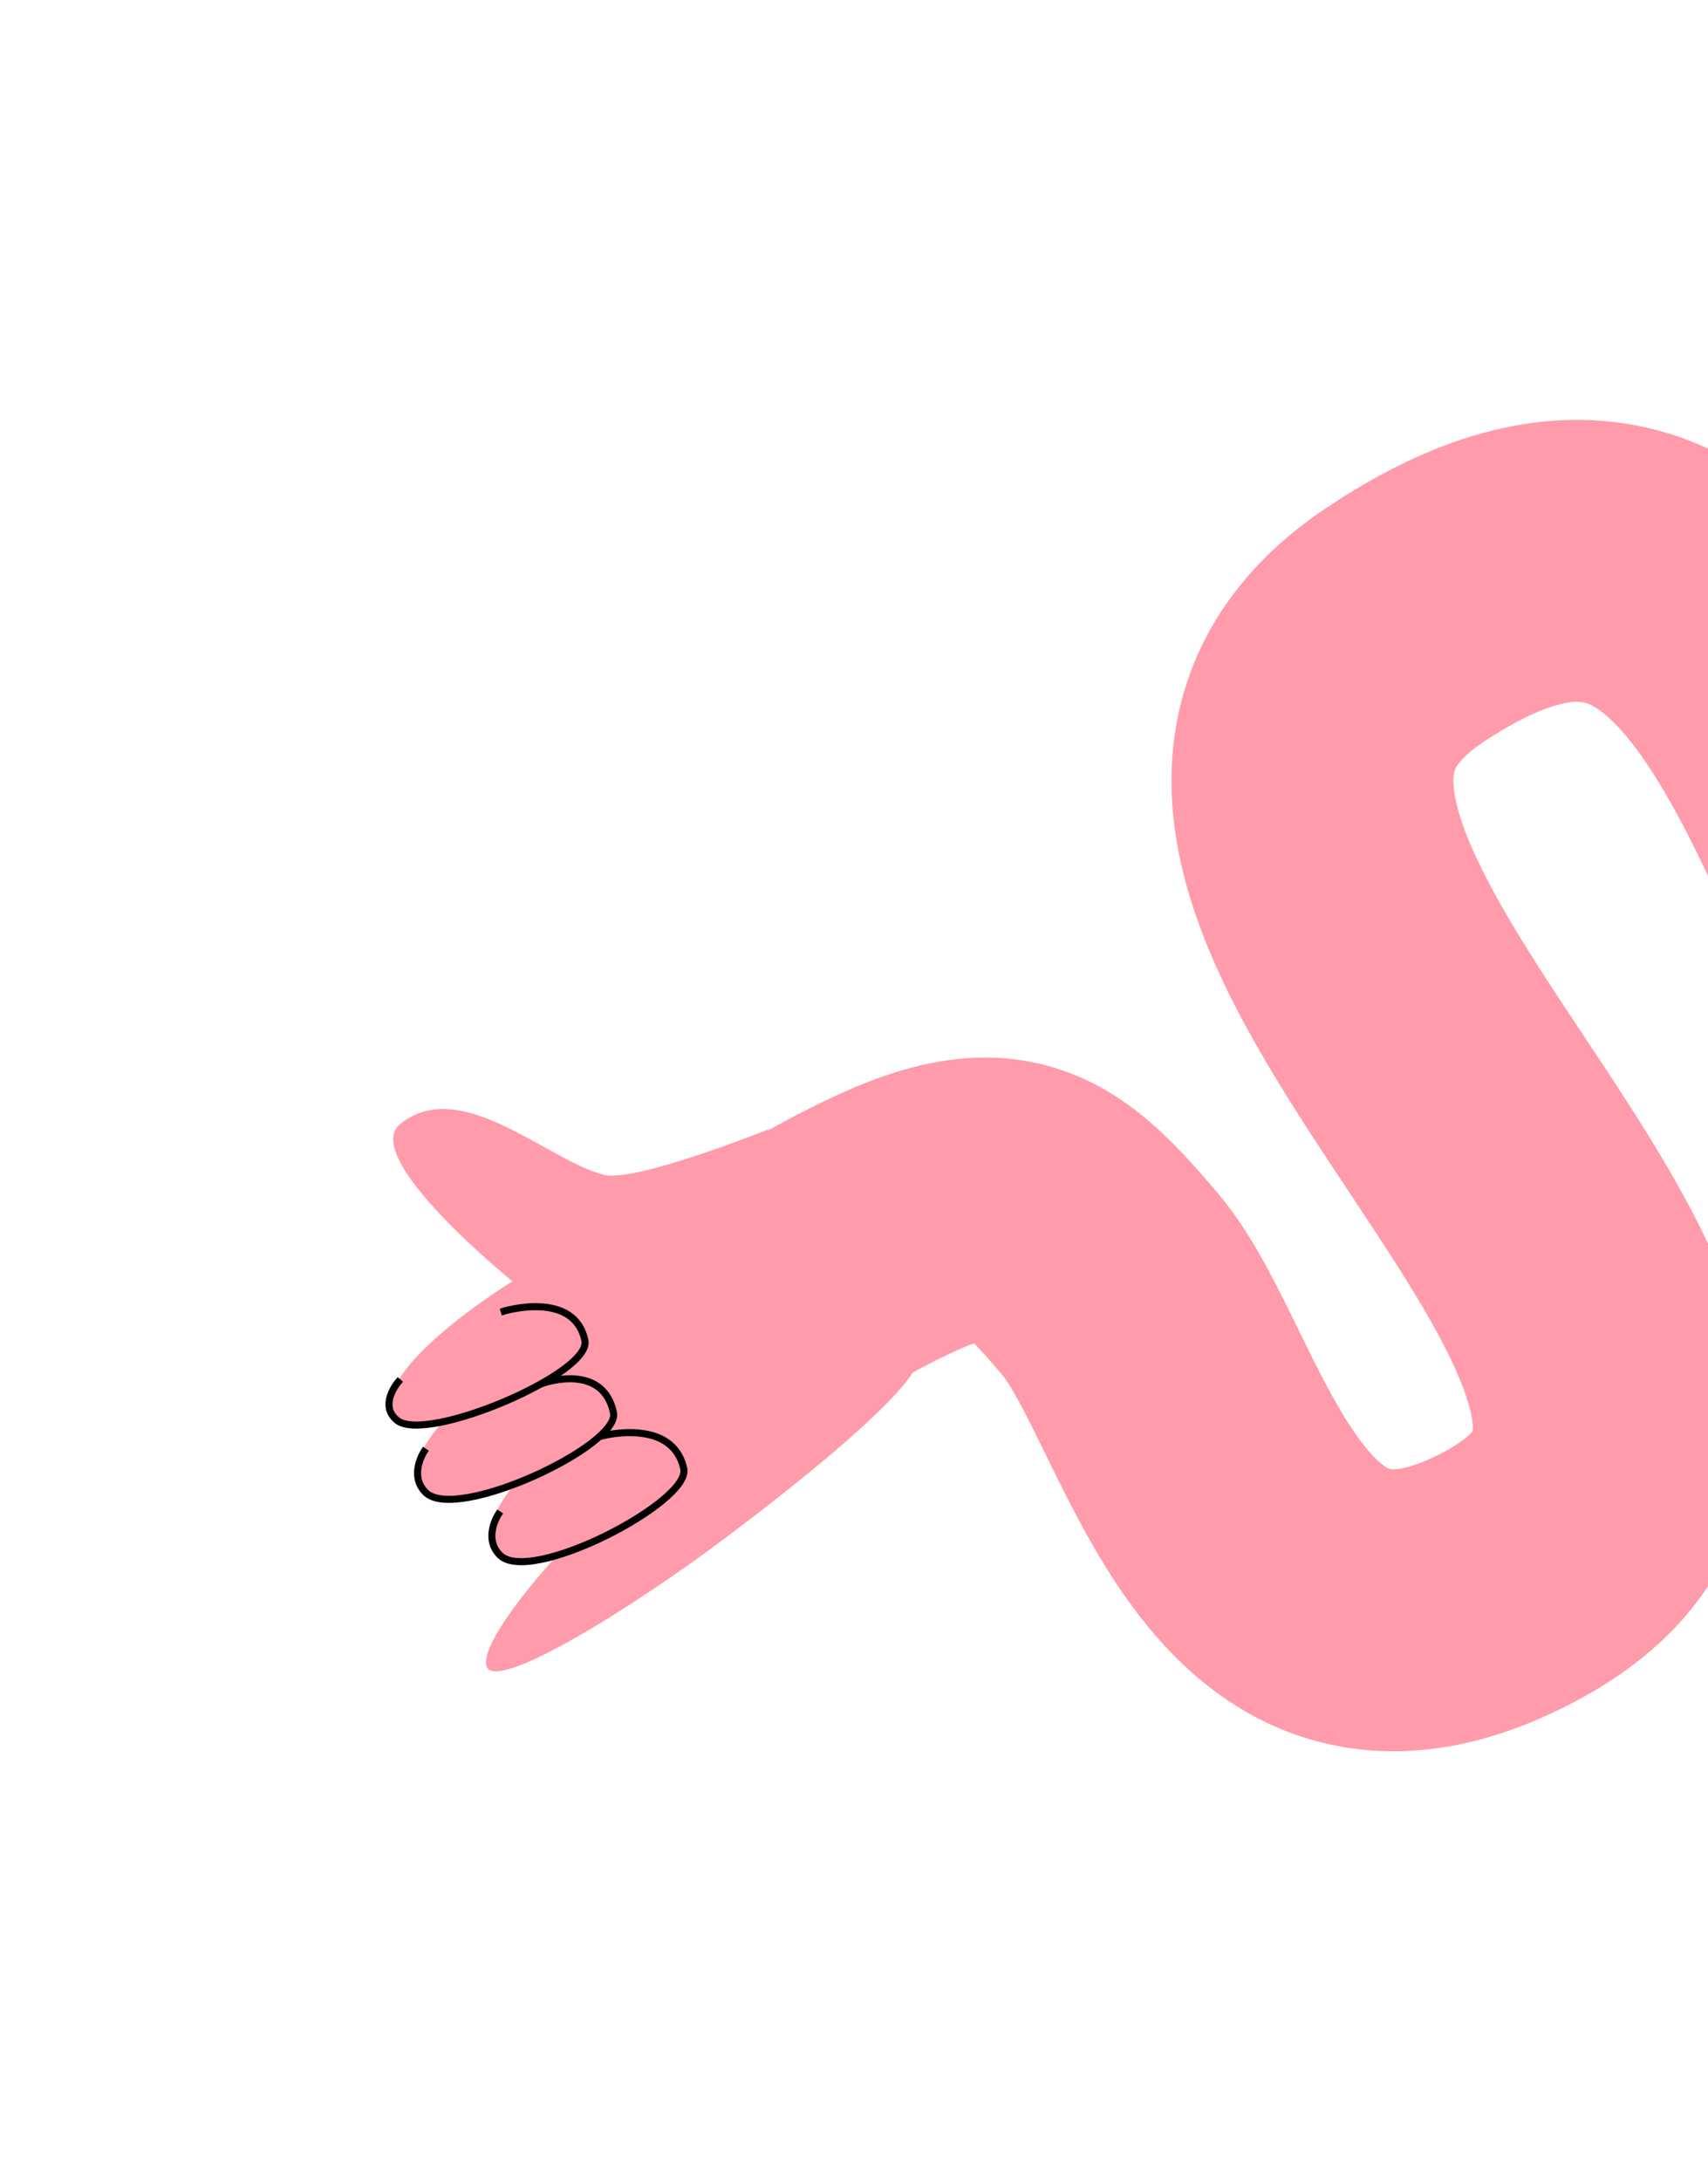<svg width="213" height="272" viewBox="0 0 213 272" fill="none" xmlns="http://www.w3.org/2000/svg">
<mask id="mask0_276_1044" style="mask-type:alpha" maskUnits="userSpaceOnUse" x="35" y="32" width="197" height="207">
<path d="M35.096 44.065C35.096 37.939 40.062 32.973 46.188 32.973H220.235C226.361 32.973 231.327 37.939 231.327 44.065V238.749H35.096V44.065Z" fill="#FF9BAA"/>
</mask>
<g mask="url(#mask0_276_1044)">
<path d="M75.286 146.494C79.174 147.509 95.785 140.844 95.785 140.844L114.26 170.165C114.26 170.165 114.398 173.731 90.643 191.638C78.975 200.434 61.426 211.343 60.651 207.674C59.958 204.392 68.898 194.591 68.898 194.591C68.898 194.591 61.945 195.565 61.145 192.536C60.346 189.508 64.027 185.268 64.027 185.268C64.027 185.268 53.466 189.668 52.016 184.905C51.013 181.607 55.224 177.304 55.224 177.304C55.224 177.304 49.686 179.096 48.797 176.222C46.922 170.156 63.916 159.775 63.916 159.775C63.916 159.775 44.834 144.356 49.888 140.189C57.355 134.032 68.18 144.638 75.286 146.494Z" fill="#FF9BAA"/>
<path d="M97.549 160.248C123.203 144.884 127.208 146.873 138.468 160.163C149.249 172.887 155.748 214.441 188.872 196.268C236.055 170.381 129.996 108.181 175.115 77.984C220.234 47.788 228.115 108.638 254.49 159.469" stroke="#FF9BAA" stroke-width="35.155"/>
<path d="M49.643 172.344C49.643 172.344 47.169 175.226 49.53 177.115C53.18 180.037 73.81 171.26 72.943 167.158C71.609 160.846 62.87 163.484 62.87 163.484" stroke="black" stroke-width="0.879" stroke-linecap="square"/>
<path d="M52.874 181.015C52.874 181.015 50.932 183.997 53.093 186.112C56.917 189.853 77.373 180.257 76.506 176.154C75.173 169.842 67.749 172.466 67.749 172.466" stroke="black" stroke-width="0.879" stroke-linecap="square"/>
<path d="M62.141 188.838C62.141 188.838 60.199 191.82 62.36 193.935C66.184 197.677 86.138 187.263 85.271 183.16C83.938 176.848 75.357 178.991 75.357 178.991" stroke="black" stroke-width="0.879" stroke-linecap="square"/>
</g>
</svg>
